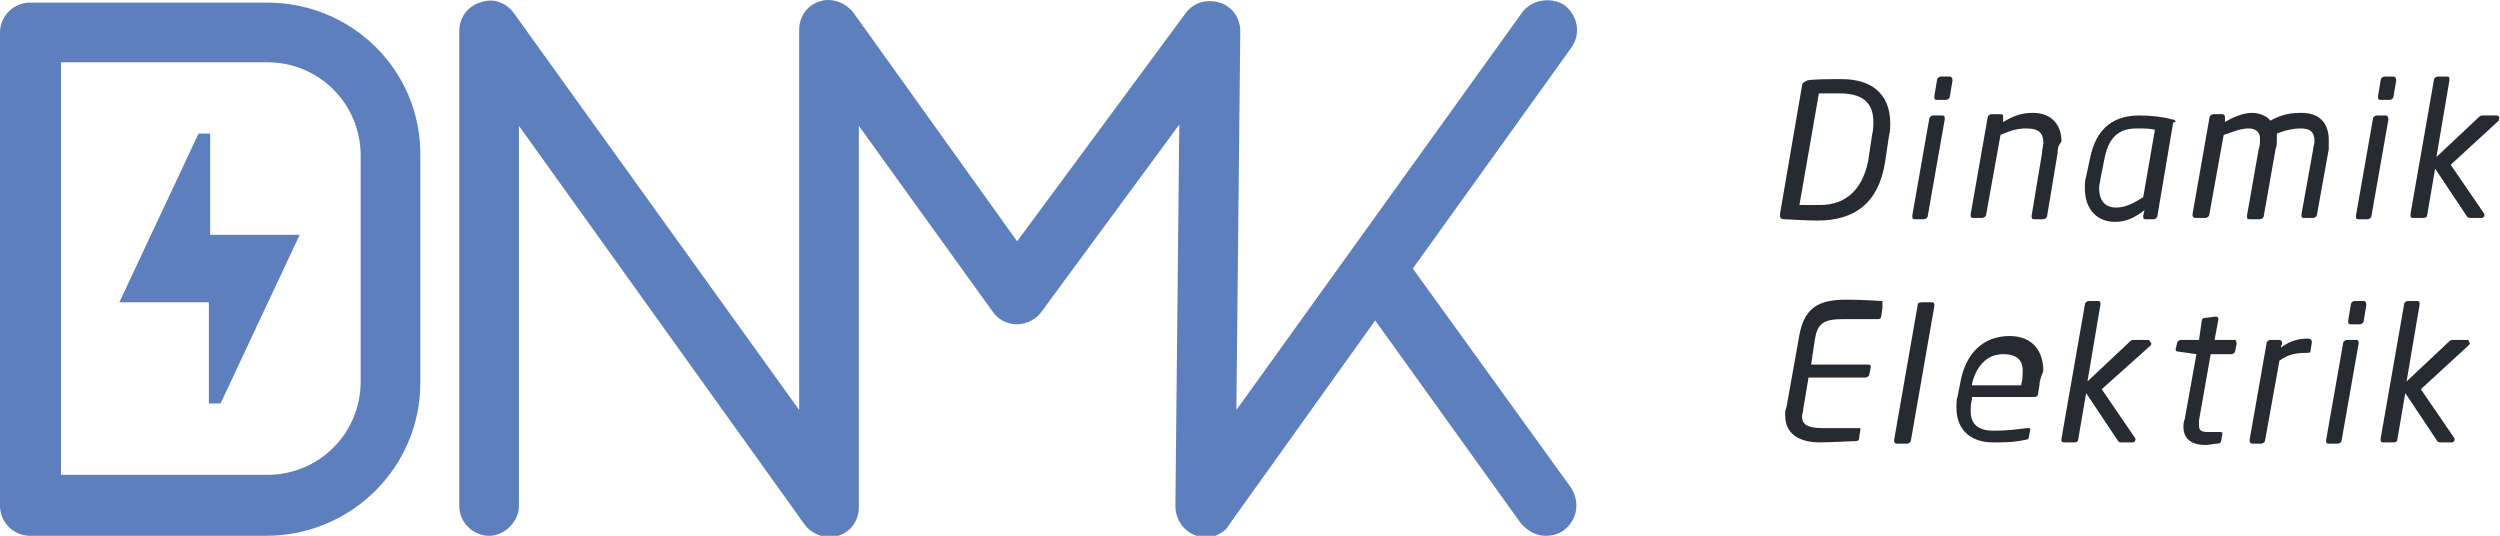 <?xml version="1.0" encoding="utf-8"?>
<!-- Generator: Adobe Illustrator 26.0.0, SVG Export Plug-In . SVG Version: 6.00 Build 0)  -->
<svg version="1.1" id="Layer_1" xmlns="http://www.w3.org/2000/svg" xmlns:xlink="http://www.w3.org/1999/xlink" x="0px" y="0px"
	 viewBox="0 0 192.7 41.3" style="enable-background:new 0 0 192.7 41.3;" xml:space="preserve">
<style type="text/css">
	.st0{fill:#262A31;}
	.st1{fill:#5E7FBE;}
</style>
<g>
	<g>
		<g>
			<path class="st0" d="M145.6,10.5l-0.3,2c-0.5,3.2-2.4,4.5-5.2,4.5c-1.1,0-2.2-0.1-2.6-0.1c-0.2,0-0.3-0.1-0.3-0.3c0,0,0,0,0-0.1
				l1.7-9.9c0-0.2,0.2-0.3,0.4-0.4c0.4-0.1,1.6-0.1,2.7-0.1c2.2,0,3.7,1.1,3.7,3.4C145.7,9.8,145.7,10.1,145.6,10.5z M141.8,7.2
				c-0.7,0-1.1,0-1.6,0l-1.5,8.6c0.5,0,0.9,0,1.6,0c1.7,0,3.2-0.9,3.7-3.4l0.3-2c0.1-0.4,0.1-0.7,0.1-1
				C144.4,7.7,143.3,7.2,141.8,7.2z"/>
			<path class="st0" d="M149.9,9.2l-1.3,7.4c0,0.2-0.2,0.3-0.3,0.3h-0.7c-0.2,0-0.2-0.1-0.2-0.2v-0.1l1.3-7.4c0-0.2,0.2-0.3,0.3-0.3
				h0.7C149.9,8.9,149.9,9,149.9,9.2L149.9,9.2z M150.5,6.2l-0.2,1.2c0,0.2-0.2,0.3-0.3,0.3h-0.7c-0.2,0-0.2-0.1-0.2-0.2V7.4
				l0.2-1.2c0-0.2,0.2-0.3,0.3-0.3h0.7C150.4,5.9,150.5,6,150.5,6.2L150.5,6.2z"/>
			<path class="st0" d="M158.6,11.8l-0.8,4.8c0,0.2-0.2,0.3-0.3,0.3h-0.7c-0.2,0-0.2-0.1-0.2-0.2v-0.1l0.8-4.8
				c0-0.3,0.1-0.6,0.1-0.8c0-0.7-0.3-1.1-1.3-1.1c-0.6,0-1.1,0.1-2,0.5l-1.1,6.1c0,0.2-0.2,0.3-0.3,0.3h-0.7c-0.2,0-0.2-0.1-0.2-0.2
				v-0.1l1.3-7.4c0-0.2,0.2-0.3,0.3-0.3h0.7c0.2,0,0.2,0.1,0.2,0.2v0.1l0,0.3c0.7-0.4,1.3-0.7,2.3-0.7c1.5,0,2.2,1,2.2,2.2
				C158.6,11.3,158.6,11.5,158.6,11.8z"/>
			<path class="st0" d="M167.5,9.5l-1.2,7.1c0,0.2-0.2,0.3-0.3,0.3h-0.6c-0.2,0-0.2-0.1-0.2-0.2v-0.1v0l0.1-0.4
				c-0.8,0.6-1.4,0.9-2.3,0.9c-1.2,0-2.3-0.8-2.3-2.6c0-0.3,0-0.6,0.1-0.9l0.3-1.4c0.5-2.5,2-3.3,3.8-3.3c0.9,0,1.8,0.1,2.5,0.3
				c0.2,0,0.3,0.1,0.3,0.2C167.5,9.4,167.5,9.5,167.5,9.5z M166.1,10c-0.4-0.1-0.8-0.1-1.4-0.1c-1.5,0-2.2,0.8-2.5,2.4l-0.3,1.5
				c0,0.2-0.1,0.4-0.1,0.7c0,1.1,0.6,1.5,1.3,1.5c0.7,0,1.3-0.3,2.1-0.8L166.1,10z"/>
			<path class="st0" d="M179.5,11.5l-0.9,5c0,0.2-0.2,0.3-0.3,0.3h-0.7c-0.2,0-0.2-0.1-0.2-0.2v-0.1l0.9-5c0-0.2,0.1-0.4,0.1-0.6
				c0-0.8-0.4-1-1.1-1c-0.4,0-1.1,0.1-1.8,0.4c0,0.1,0,0.2,0,0.4c0,0.3,0,0.6-0.1,0.8l-0.9,5.1c0,0.2-0.2,0.3-0.3,0.3h-0.8
				c-0.2,0-0.2-0.1-0.2-0.2v-0.1l0.9-5.1c0.1-0.3,0.1-0.5,0.1-0.8c0-0.6-0.4-0.8-0.9-0.8c-0.7,0-1.5,0.4-1.9,0.5l-1.1,6.1
				c0,0.2-0.2,0.3-0.3,0.3h-0.8c-0.1,0-0.2-0.1-0.2-0.2v-0.1l1.3-7.4c0-0.2,0.2-0.3,0.3-0.3h0.7c0.1,0,0.2,0.1,0.2,0.2v0.1l0,0.3
				c0.7-0.4,1.4-0.7,2.1-0.7c0.6,0,1.2,0.3,1.4,0.6c0.9-0.5,1.6-0.6,2.4-0.6c1.5,0,2.1,0.9,2.1,2.1
				C179.5,11.1,179.5,11.3,179.5,11.5z"/>
			<path class="st0" d="M184.1,9.2l-1.3,7.4c0,0.2-0.2,0.3-0.3,0.3h-0.7c-0.2,0-0.2-0.1-0.2-0.2v-0.1l1.3-7.4c0-0.2,0.2-0.3,0.3-0.3
				h0.7C184,8.9,184.1,9,184.1,9.2L184.1,9.2z M184.7,6.2l-0.2,1.2c0,0.2-0.2,0.3-0.3,0.3h-0.7c-0.2,0-0.2-0.1-0.2-0.2V7.4l0.2-1.2
				c0-0.2,0.2-0.3,0.3-0.3h0.7C184.6,5.9,184.7,6,184.7,6.2L184.7,6.2z"/>
			<path class="st0" d="M192.6,9.3l-3.7,3.4l2.6,3.8c0,0,0,0.1,0,0.1c0,0.1-0.1,0.2-0.2,0.2h-0.8c-0.2,0-0.3,0-0.4-0.2l-2.4-3.6
				l-0.6,3.5c0,0.2-0.1,0.3-0.3,0.3h-0.8c-0.2,0-0.2-0.1-0.2-0.2v-0.1l1.8-10.3c0-0.2,0.2-0.3,0.3-0.3h0.7c0.2,0,0.2,0.1,0.2,0.2
				v0.1l-1,5.9l3.3-3.1c0.1-0.1,0.2-0.1,0.3-0.1h1c0.1,0,0.2,0,0.2,0.1C192.7,9.1,192.6,9.2,192.6,9.3z"/>
			<path class="st0" d="M145.1,23.7l-0.1,0.7c0,0.1-0.1,0.2-0.2,0.2H142c-1.5,0-1.9,0.4-2.1,1.5l-0.3,2h4.4c0.2,0,0.2,0.1,0.2,0.2v0
				l-0.1,0.5c0,0.2-0.2,0.3-0.3,0.3h-4.4l-0.4,2.4c0,0.2-0.1,0.4-0.1,0.6c0,0.6,0.4,0.9,1.6,0.9h2.8c0.1,0,0.1,0,0.1,0.1v0l-0.1,0.7
				c0,0.1-0.1,0.2-0.2,0.2c-0.4,0-2,0.1-2.8,0.1c-1.7,0-2.7-0.7-2.7-2.1c0-0.2,0-0.4,0.1-0.6l1-5.6c0.4-2.1,1.5-2.7,3.6-2.7
				c1.6,0,2.4,0.1,2.8,0.1C145.1,23.5,145.1,23.6,145.1,23.7L145.1,23.7z"/>
			<path class="st0" d="M149.1,23.6l-1.8,10.3c0,0.2-0.2,0.3-0.3,0.3h-0.8c-0.1,0-0.2-0.1-0.2-0.2v-0.1l1.8-10.3
				c0-0.2,0.1-0.3,0.3-0.3h0.8C149.1,23.3,149.1,23.4,149.1,23.6L149.1,23.6z"/>
			<path class="st0" d="M157.2,29.7l-0.1,0.6c0,0.2-0.1,0.3-0.3,0.3h-4.8l0,0.2c-0.1,0.3-0.1,0.6-0.1,0.9c0,1.1,0.7,1.5,1.8,1.5
				c0.9,0,1.8-0.1,2.5-0.2h0h0.1c0.1,0,0.2,0,0.2,0.1v0v0l-0.1,0.5c0,0.2-0.1,0.3-0.3,0.3c-0.9,0.2-1.5,0.2-2.5,0.2
				c-1.4,0-2.8-0.7-2.8-2.7c0-0.3,0-0.6,0.1-0.9l0.2-1c0.4-2.3,1.8-3.6,3.8-3.6c1.8,0,2.6,1.2,2.6,2.7
				C157.3,29.1,157.2,29.4,157.2,29.7z M154.4,27.3c-1.3,0-2.1,1-2.4,2.3l0,0.1h3.8l0-0.1c0.1-0.3,0.1-0.5,0.1-0.8
				C156,27.8,155.5,27.3,154.4,27.3z"/>
			<path class="st0" d="M165.8,26.6L162,30l2.6,3.8c0,0,0,0.1,0,0.1c0,0.1-0.1,0.2-0.2,0.2h-0.8c-0.2,0-0.3,0-0.4-0.2l-2.4-3.6
				l-0.6,3.5c0,0.2-0.1,0.3-0.3,0.3h-0.8c-0.2,0-0.2-0.1-0.2-0.2v-0.1l1.8-10.3c0-0.2,0.2-0.3,0.3-0.3h0.7c0.2,0,0.2,0.1,0.2,0.2
				v0.1l-1,5.9l3.3-3.1c0.1-0.1,0.2-0.1,0.3-0.1h1c0.1,0,0.2,0,0.2,0.1C165.9,26.5,165.8,26.5,165.8,26.6z"/>
			<path class="st0" d="M172.4,26.5l-0.1,0.5c0,0.2-0.2,0.3-0.3,0.3h-1.6l-0.9,5.1c0,0.2,0,0.3,0,0.4c0,0.4,0.2,0.5,0.7,0.5h0.9
				c0.1,0,0.2,0,0.2,0.1v0.1l-0.1,0.5c0,0.1-0.1,0.2-0.3,0.2c-0.3,0-0.6,0.1-0.9,0.1c-1,0-1.7-0.4-1.7-1.4c0-0.2,0-0.3,0.1-0.6
				l0.9-5l-1.4-0.2c-0.2,0-0.2-0.1-0.2-0.2v0l0.1-0.4c0-0.2,0.2-0.3,0.3-0.3h1.4l0.2-1.4c0-0.2,0.1-0.3,0.3-0.3l0.8-0.1h0
				c0.1,0,0.2,0.1,0.2,0.2v0l-0.3,1.6h1.6C172.3,26.2,172.4,26.3,172.4,26.5L172.4,26.5z"/>
			<path class="st0" d="M178.2,26.4l-0.1,0.6c0,0.2-0.1,0.2-0.3,0.2h0c-0.8,0-1.4,0.1-2.1,0.6l-1.1,6.1c0,0.2-0.2,0.3-0.3,0.3h-0.7
				c-0.1,0-0.2-0.1-0.2-0.2v-0.1l1.3-7.4c0-0.2,0.2-0.3,0.3-0.3h0.7c0.1,0,0.2,0.1,0.2,0.2v0.1l-0.1,0.3c0.8-0.6,1.5-0.7,2.1-0.7h0
				C178.1,26.1,178.2,26.2,178.2,26.4L178.2,26.4z"/>
			<path class="st0" d="M181.8,26.5l-1.3,7.4c0,0.2-0.2,0.3-0.3,0.3h-0.7c-0.2,0-0.2-0.1-0.2-0.2v-0.1l1.3-7.4
				c0-0.2,0.2-0.3,0.3-0.3h0.7C181.8,26.2,181.8,26.3,181.8,26.5L181.8,26.5z M182.4,23.5l-0.2,1.2c0,0.2-0.2,0.3-0.3,0.3h-0.7
				c-0.2,0-0.2-0.1-0.2-0.2v-0.1l0.2-1.2c0-0.2,0.2-0.3,0.3-0.3h0.7C182.3,23.2,182.4,23.3,182.4,23.5L182.4,23.5z"/>
			<path class="st0" d="M190.3,26.6l-3.7,3.4l2.6,3.8c0,0,0,0.1,0,0.1c0,0.1-0.1,0.2-0.2,0.2h-0.8c-0.2,0-0.3,0-0.4-0.2l-2.4-3.6
				l-0.6,3.5c0,0.2-0.1,0.3-0.3,0.3h-0.8c-0.2,0-0.2-0.1-0.2-0.2v-0.1l1.8-10.3c0-0.2,0.2-0.3,0.3-0.3h0.7c0.2,0,0.2,0.1,0.2,0.2
				v0.1l-1,5.9l3.3-3.1c0.1-0.1,0.2-0.1,0.3-0.1h1c0.1,0,0.2,0,0.2,0.1C190.4,26.5,190.4,26.5,190.3,26.6z"/>
		</g>
	</g>
	<g>
		<path class="st1" d="M121.1,37.6l-12.2-16.9l12.2-17c0.8-1.1,0.5-2.5-0.5-3.3C119.5-0.3,118,0,117.3,1L95.3,31.6l0.3-29.2
			c0-1-0.6-1.9-1.6-2.2s-2,0-2.6,0.8l-13,17.6L65.8,1c-0.6-0.8-1.7-1.2-2.6-0.9c-1,0.3-1.6,1.2-1.6,2.2v29.3L39.6,1
			C39,0.2,38-0.2,37,0.2c-1,0.3-1.6,1.2-1.6,2.2V39c0,1.3,1.1,2.3,2.3,2.3s2.3-1.1,2.3-2.3V9.7l22,30.7c0.4,0.6,1.2,1,1.9,1
			c0.2,0,0.5,0,0.7-0.1c1-0.3,1.6-1.2,1.6-2.2V9.7L76.5,24c0.4,0.6,1.1,1,1.9,1c0.7,0,1.5-0.4,1.9-1L90.9,9.6L90.6,39
			c0,1.3,1,2.4,2.3,2.4c0,0,0,0,0,0c0,0,0,0,0,0c0,0,0,0,0,0c0.1,0,0.1,0,0.2,0c0.1,0,0.2,0,0.2,0c0.1,0,0.3-0.1,0.4-0.1
			c0,0,0,0,0,0c0.4-0.2,0.8-0.4,1-0.8L106,24.7l11.2,15.6c0.5,0.6,1.2,1,1.9,1c0.5,0,1-0.1,1.4-0.4
			C121.6,40.1,121.8,38.7,121.1,37.6z"/>
		<path class="st1" d="M20.6,0.2H2.3C1.1,0.2,0,1.2,0,2.5V39c0,1.3,1.1,2.3,2.3,2.3h18.2c6.6,0,11.9-5.3,11.9-11.8V12.1
			C32.5,5.4,27.1,0.2,20.6,0.2z M27.8,29.4c0,4-3.2,7.2-7.2,7.2H4.7V4.8h15.9c4,0,7.2,3.2,7.2,7.2V29.4z"/>
	</g>
	<path class="st1" d="M16.2,18.1v-7.8h-0.9l-6.1,13h6.9v7.8h0.9l6.1-13H16.2z"/>
</g>
</svg>
